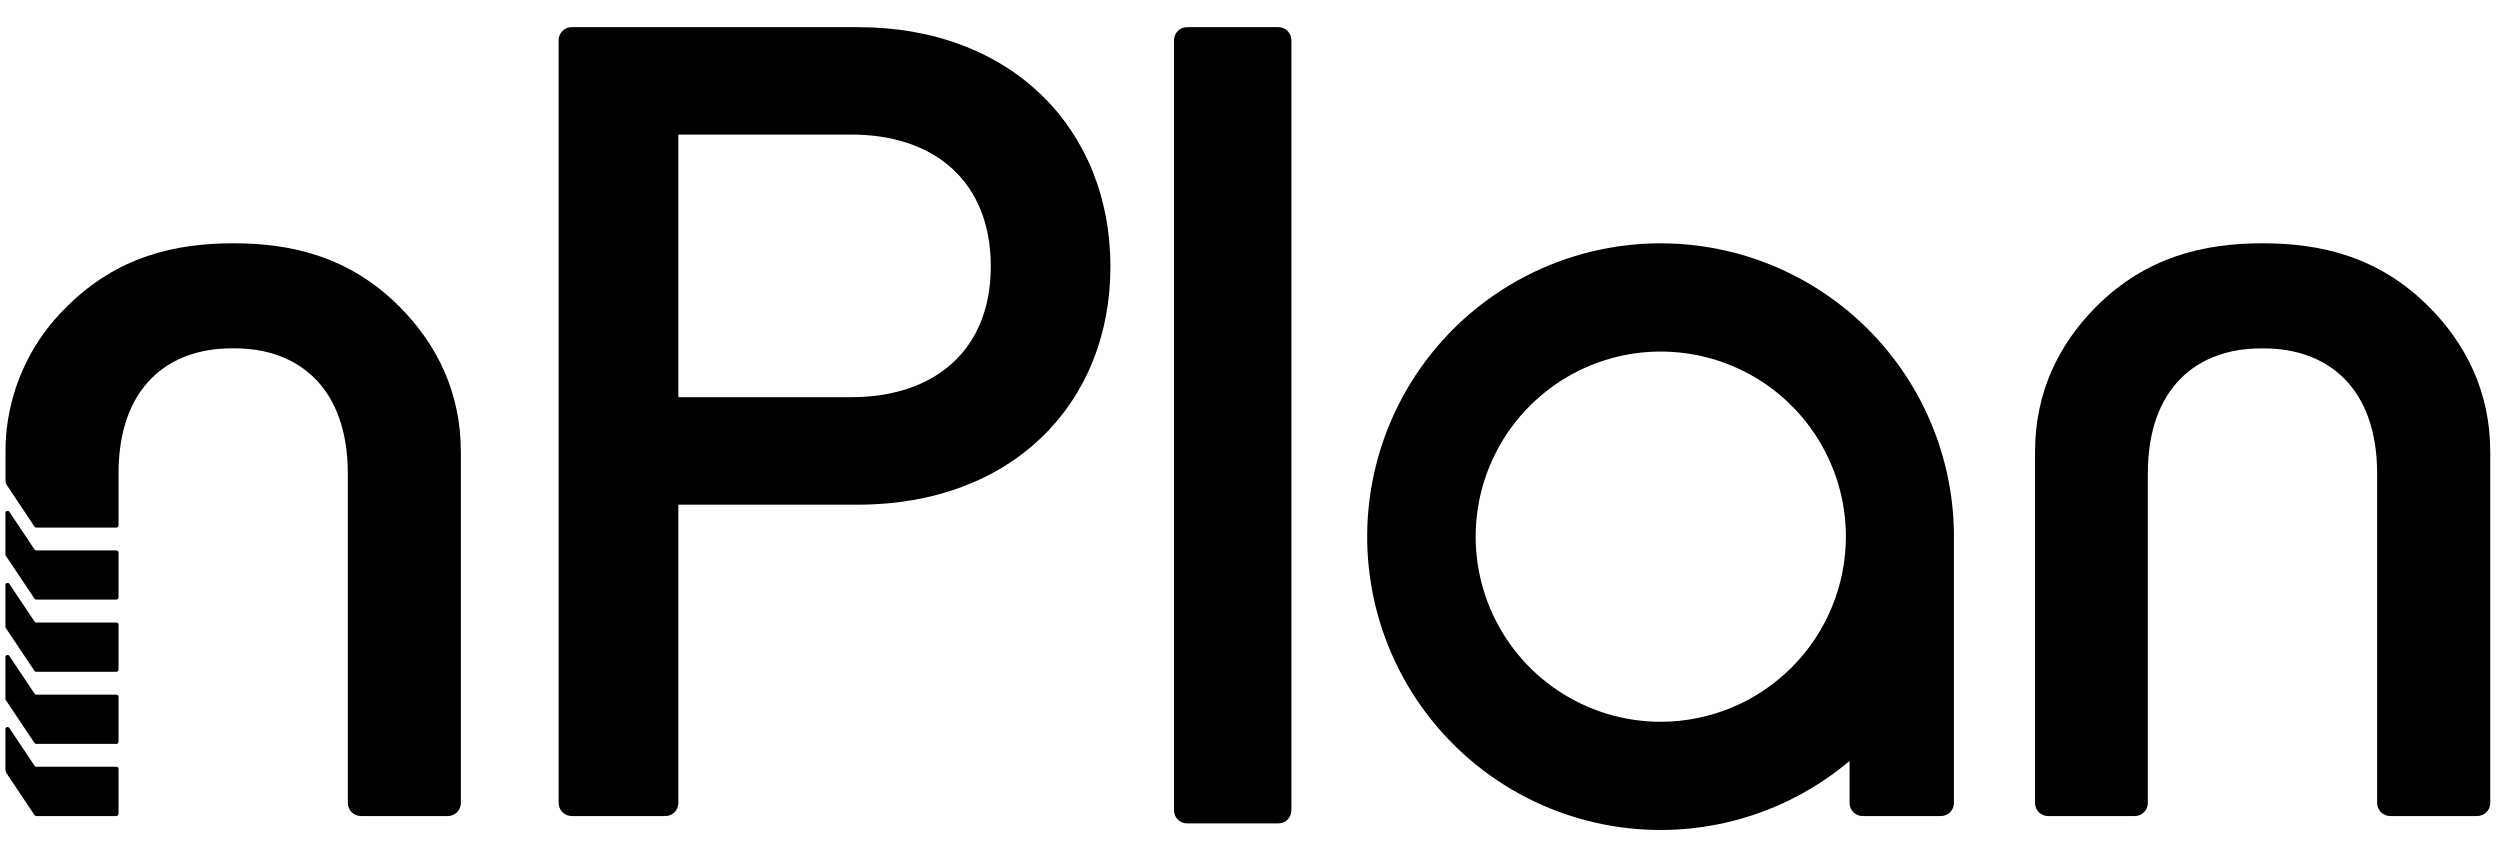 <svg xmlns:xlink="http://www.w3.org/1999/xlink" width="70" fill="currentColor" height="24" viewBox="0 0 70 24" xmlns="http://www.w3.org/2000/svg">
<path fill-rule="evenodd" clip-rule="evenodd" d="M24.019 0.76H16.006C15.91 0.76 15.817 0.798 15.749 0.867C15.681 0.935 15.642 1.027 15.642 1.124V22.485C15.642 22.581 15.681 22.674 15.749 22.742C15.817 22.81 15.91 22.849 16.006 22.849H18.63C18.727 22.849 18.819 22.81 18.887 22.742C18.956 22.674 18.994 22.581 18.994 22.485V14.131H24.019C28.331 14.131 31.092 11.308 31.092 7.464C31.092 3.621 28.331 0.76 24.019 0.76ZM23.833 11.121H18.994V3.768H23.833C26.19 3.768 27.742 5.102 27.742 7.461C27.742 9.788 26.19 11.121 23.833 11.121Z" fill="currentColor"></path>
<path d="M35.795 0.76H33.236C33.035 0.76 32.873 0.923 32.873 1.124V22.691C32.873 22.892 33.035 23.055 33.236 23.055H35.795C35.996 23.055 36.159 22.892 36.159 22.691V1.124C36.159 0.923 35.996 0.76 35.795 0.76Z" fill="currentColor"></path>
<path d="M63.349 6.812C64.962 6.812 66.606 7.172 68.022 8.602C69.038 9.629 69.727 10.962 69.727 12.656V22.485C69.727 22.581 69.689 22.674 69.621 22.742C69.553 22.81 69.46 22.849 69.364 22.849H66.924C66.827 22.849 66.735 22.81 66.666 22.742C66.598 22.674 66.56 22.581 66.56 22.485V13.262C66.56 10.847 65.165 9.756 63.396 9.756H63.303C61.535 9.756 60.139 10.838 60.139 13.262V22.485C60.139 22.581 60.101 22.674 60.033 22.742C59.965 22.81 59.872 22.849 59.776 22.849H57.344C57.248 22.849 57.155 22.81 57.087 22.742C57.019 22.674 56.981 22.581 56.981 22.485V12.656C56.981 10.962 57.662 9.629 58.678 8.602C60.093 7.176 61.736 6.812 63.349 6.812Z" fill="currentColor"></path>
<path fill-rule="evenodd" clip-rule="evenodd" d="M42.706 7.739C43.878 7.13 45.18 6.812 46.502 6.813C48.679 6.815 50.767 7.681 52.307 9.221C53.846 10.761 54.711 12.85 54.71 15.028V22.485C54.71 22.581 54.672 22.674 54.604 22.742C54.536 22.81 54.443 22.849 54.347 22.849H52.151C52.055 22.849 51.963 22.81 51.894 22.742C51.826 22.674 51.788 22.581 51.788 22.485V21.307C50.778 22.158 49.577 22.754 48.287 23.042C46.997 23.33 45.657 23.303 44.38 22.963C43.103 22.623 41.927 21.98 40.952 21.088C39.977 20.196 39.231 19.082 38.778 17.841C38.325 16.599 38.179 15.267 38.351 13.957C38.523 12.647 39.009 11.397 39.767 10.315C40.525 9.233 41.533 8.349 42.706 7.739ZM43.622 19.336C44.475 19.906 45.477 20.21 46.502 20.21C47.876 20.208 49.193 19.662 50.165 18.69C51.137 17.718 51.683 16.401 51.685 15.027C51.685 14.002 51.381 12.999 50.811 12.147C50.242 11.295 49.432 10.63 48.485 10.238C47.538 9.846 46.496 9.743 45.491 9.943C44.485 10.143 43.562 10.637 42.837 11.362C42.112 12.087 41.618 13.01 41.418 14.015C41.218 15.021 41.321 16.063 41.713 17.01C42.106 17.957 42.77 18.767 43.622 19.336Z" fill="currentColor"></path>
<path d="M11.201 8.602C9.785 7.172 8.142 6.812 6.53 6.812C4.918 6.812 3.273 7.176 1.857 8.602C0.928 9.508 0.339 10.707 0.19 11.996C0.166 12.214 0.154 12.434 0.154 12.653V13.456C0.154 13.504 0.168 13.55 0.195 13.59L0.967 14.747C0.973 14.755 0.981 14.762 0.989 14.766C0.998 14.771 1.008 14.773 1.018 14.773H3.258C3.274 14.773 3.289 14.767 3.301 14.755C3.312 14.744 3.318 14.729 3.319 14.713V13.258C3.319 10.834 4.714 9.754 6.482 9.754H6.576C8.344 9.754 9.739 10.845 9.739 13.259V22.485C9.739 22.581 9.778 22.674 9.846 22.742C9.914 22.81 10.007 22.849 10.103 22.849H12.541C12.637 22.849 12.729 22.81 12.798 22.742C12.866 22.674 12.904 22.581 12.904 22.485V12.656C12.904 10.962 12.217 9.629 11.201 8.602Z" fill="currentColor"></path>
<path d="M0.152 14.364V15.525C0.152 15.537 0.155 15.549 0.161 15.559L0.965 16.761C0.971 16.769 0.978 16.776 0.987 16.781C0.996 16.785 1.006 16.788 1.016 16.788H3.258C3.274 16.788 3.29 16.782 3.301 16.77C3.312 16.759 3.319 16.743 3.319 16.727V15.473C3.318 15.457 3.312 15.441 3.301 15.43C3.289 15.419 3.274 15.412 3.258 15.412H1.018C1.008 15.412 0.998 15.41 0.989 15.405C0.981 15.4 0.973 15.394 0.967 15.385L0.265 14.335C0.259 14.323 0.249 14.313 0.236 14.308C0.224 14.302 0.21 14.301 0.197 14.305C0.184 14.308 0.172 14.316 0.164 14.326C0.156 14.337 0.151 14.35 0.152 14.364Z" fill="currentColor"></path>
<path d="M0.152 20.424V21.531C0.152 21.579 0.166 21.626 0.193 21.666L0.965 22.822C0.971 22.83 0.978 22.837 0.987 22.841C0.996 22.846 1.006 22.849 1.016 22.849H3.258C3.274 22.849 3.29 22.842 3.301 22.831C3.312 22.819 3.319 22.804 3.319 22.788V21.529C3.319 21.512 3.312 21.497 3.301 21.486C3.29 21.474 3.274 21.468 3.258 21.468H1.018C1.008 21.468 0.998 21.465 0.989 21.461C0.981 21.456 0.973 21.449 0.967 21.441L0.265 20.389C0.259 20.377 0.248 20.367 0.235 20.361C0.222 20.356 0.207 20.355 0.194 20.359C0.18 20.363 0.169 20.372 0.161 20.384C0.153 20.396 0.15 20.41 0.152 20.424Z" fill="currentColor"></path>
<path d="M0.152 18.405V19.567C0.152 19.579 0.155 19.59 0.161 19.6L0.965 20.802C0.971 20.811 0.978 20.817 0.987 20.822C0.996 20.827 1.006 20.829 1.016 20.829H3.258C3.274 20.829 3.29 20.823 3.301 20.811C3.312 20.8 3.319 20.785 3.319 20.768V19.51C3.319 19.494 3.312 19.479 3.301 19.467C3.29 19.456 3.274 19.45 3.258 19.45H1.018C1.008 19.45 0.998 19.447 0.989 19.442C0.98 19.437 0.973 19.43 0.967 19.422L0.265 18.371C0.259 18.358 0.248 18.349 0.235 18.343C0.222 18.338 0.208 18.337 0.195 18.341C0.181 18.345 0.169 18.354 0.162 18.365C0.154 18.377 0.15 18.391 0.152 18.405Z" fill="currentColor"></path>
<path d="M0.152 16.387V17.548C0.152 17.56 0.155 17.572 0.161 17.582L0.965 18.784C0.971 18.793 0.978 18.799 0.987 18.804C0.996 18.808 1.006 18.811 1.016 18.811H3.258C3.274 18.811 3.29 18.805 3.301 18.793C3.312 18.782 3.319 18.766 3.319 18.75V17.492C3.319 17.476 3.312 17.461 3.301 17.449C3.29 17.438 3.274 17.431 3.258 17.431H1.018C1.008 17.431 0.998 17.429 0.989 17.424C0.98 17.419 0.973 17.412 0.967 17.404L0.265 16.353C0.259 16.34 0.248 16.331 0.235 16.325C0.222 16.32 0.208 16.319 0.195 16.323C0.181 16.327 0.169 16.335 0.162 16.347C0.154 16.359 0.15 16.373 0.152 16.387Z" fill="currentColor"></path>
</svg>